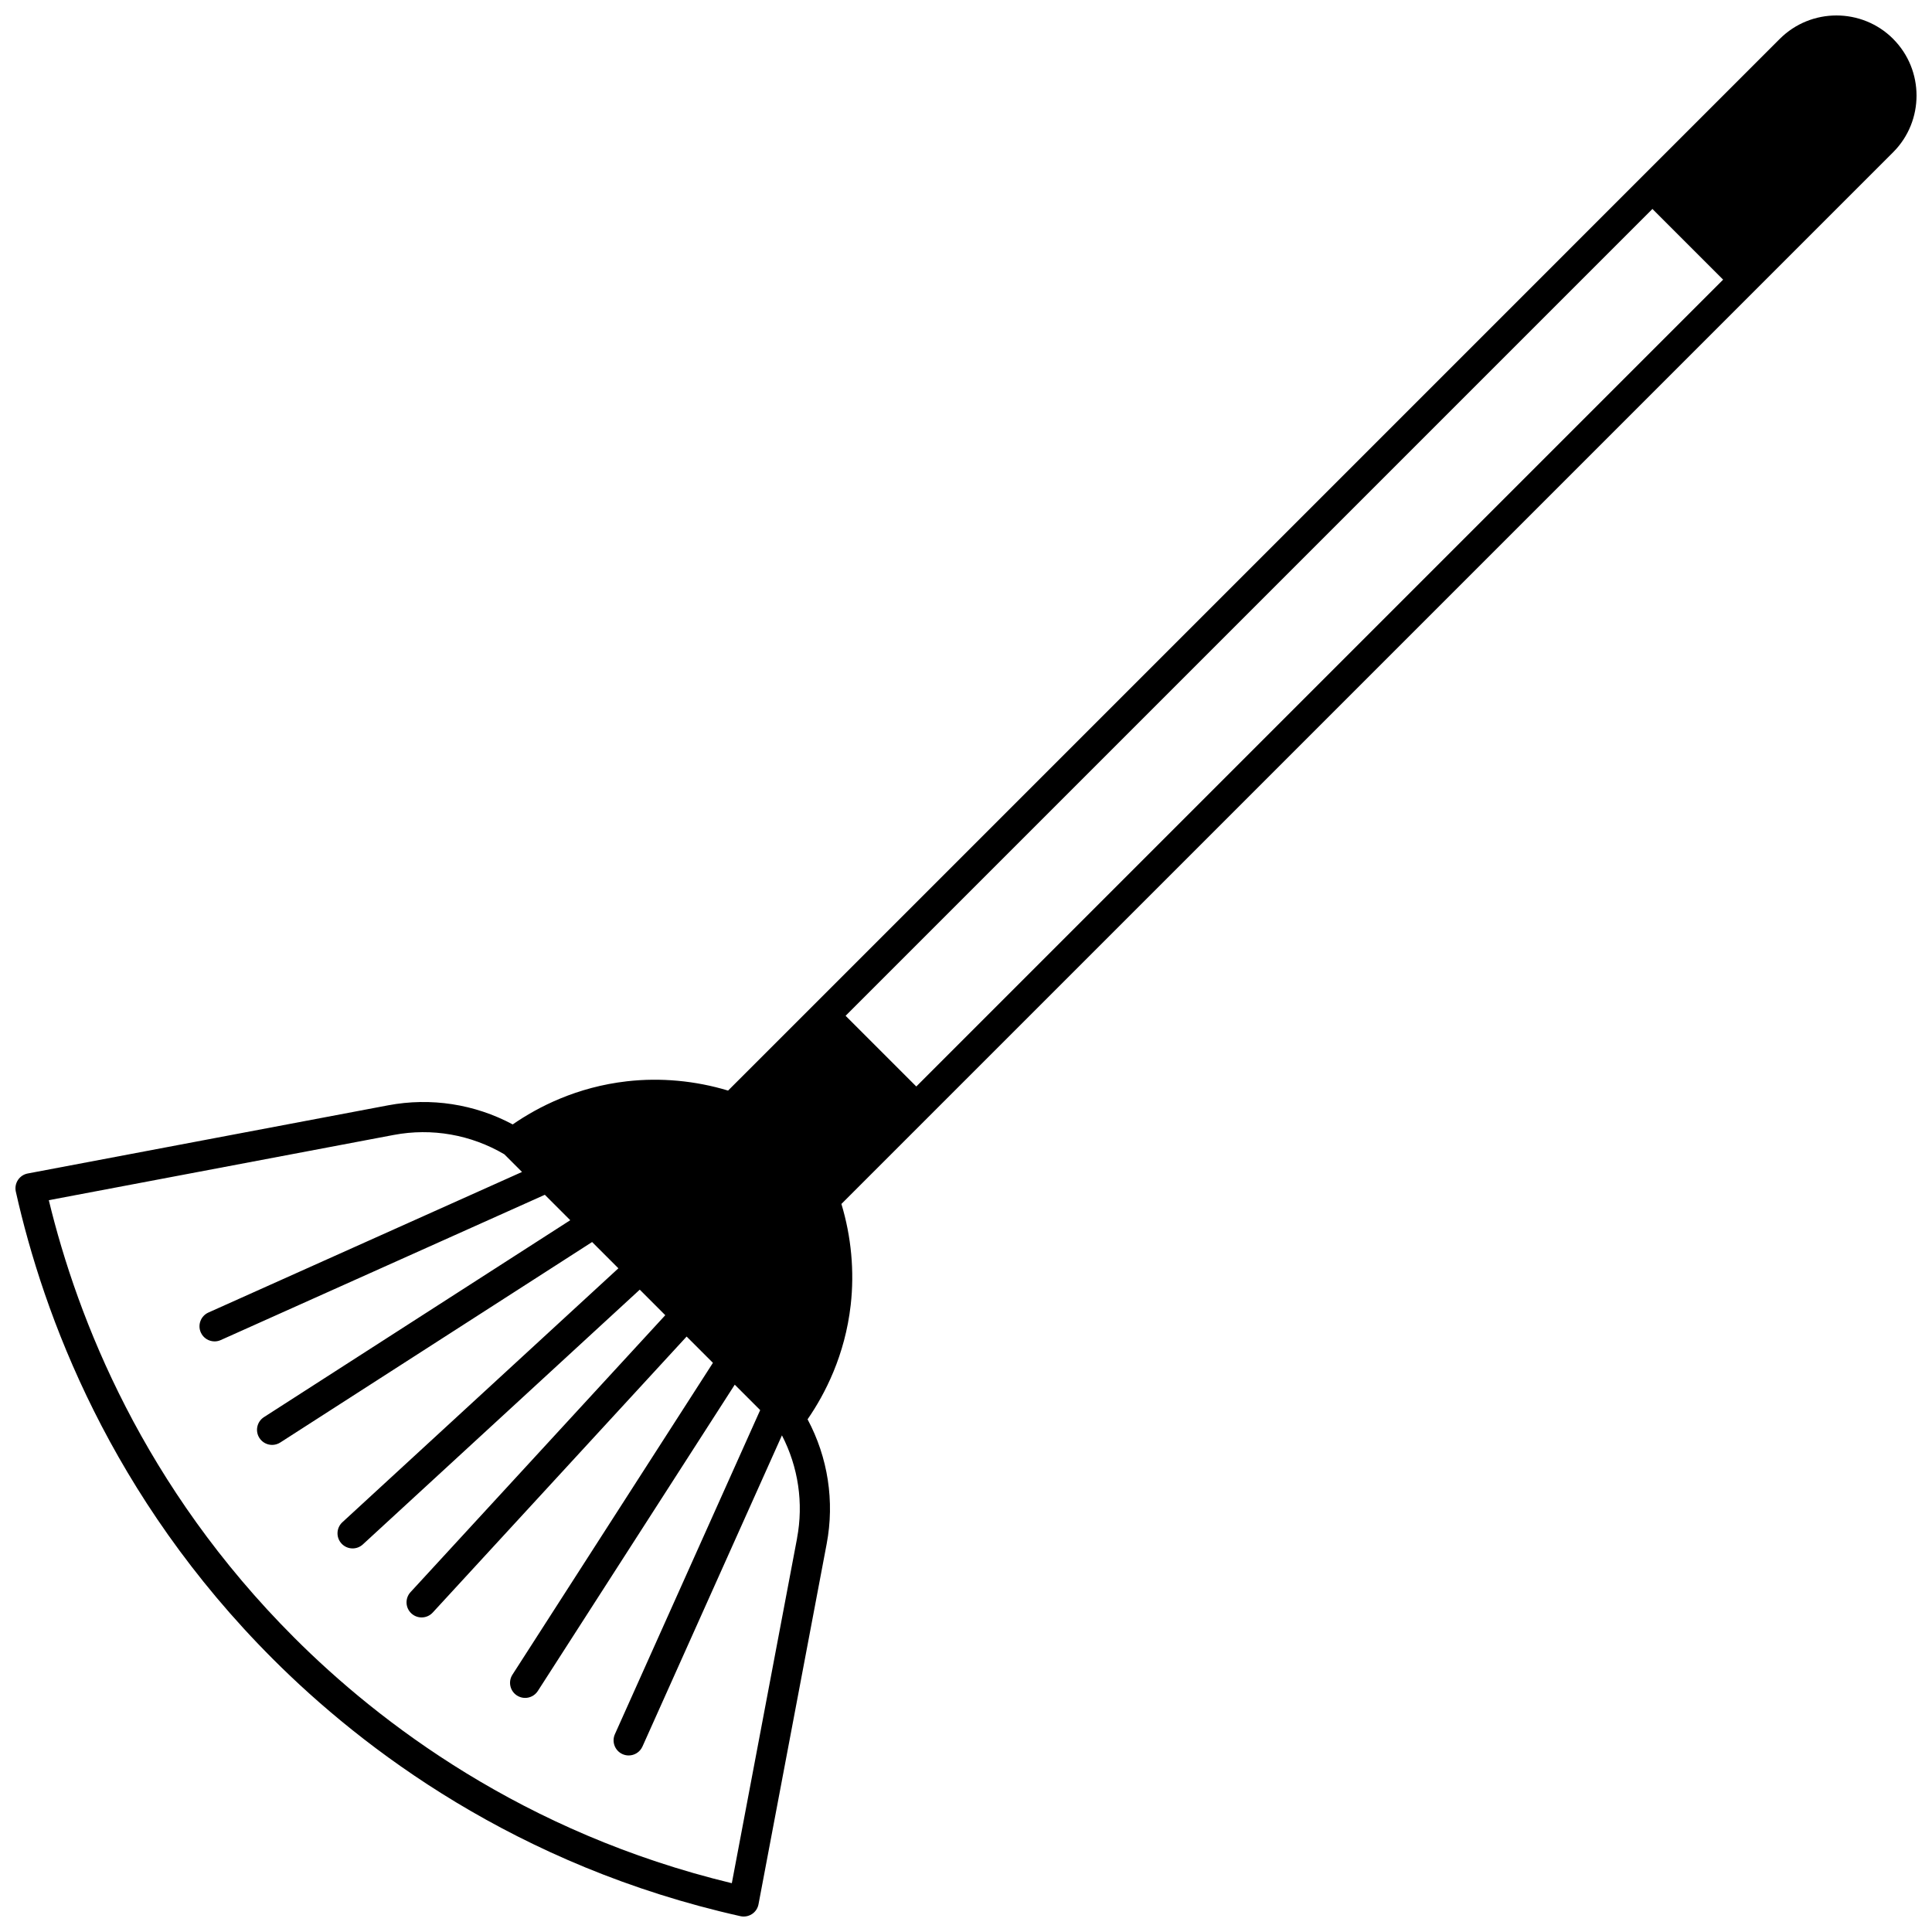 <?xml version="1.0" encoding="UTF-8"?>
<!-- Uploaded to: SVG Repo, www.svgrepo.com, Generator: SVG Repo Mixer Tools -->
<svg width="800px" height="800px" version="1.1" viewBox="144 144 512 512" xmlns="http://www.w3.org/2000/svg">
 <defs>
  <clipPath id="a">
   <path d="m148.09 148.09h503.81v503.81h-503.81z"/>
  </clipPath>
 </defs>
 <g clip-path="url(#a)">
  <path d="m645.7 154.3c-8.281-8.27-21.758-8.27-30.043 0.004l-256.05 256.06-22.66 22.652c-8.656-2.621-17.863-3.473-26.785-2.465-13.293 1.516-23.531 6.762-30.289 11.43-10.094-5.398-21.723-7.199-33.02-5.059l-7.254 1.371c-29.414 5.562-58.832 11.121-88.246 16.691-1.066 0.199-2 0.824-2.598 1.73-0.594 0.906-0.797 2.016-0.562 3.07 7.336 32.77 25.113 80.863 68.141 123.88 23.73 23.746 64.488 54.848 123.88 68.141 0.289 0.062 0.582 0.098 0.875 0.098 0.773 0 1.539-0.227 2.195-0.656 0.906-0.594 1.531-1.531 1.73-2.598 5.141-27.152 10.277-54.316 15.41-81.473l2.652-14.023c2.141-11.289 0.344-22.91-5.059-33.02 4.668-6.758 9.914-16.996 11.43-30.293 1.012-8.918 0.156-18.125-2.465-26.781l278.72-278.71c8.27-8.285 8.27-21.762-0.008-30.047zm-290.47 397.37-2.652 14.023c-4.875 25.789-9.754 51.586-14.637 77.375-55.34-13.352-93.504-42.598-115.95-65.055-39.945-39.93-57.418-84.379-65.055-115.95 28.047-5.312 56.102-10.613 84.148-15.918l7.254-1.371c10.086-1.91 20.484-0.082 29.324 5.133l4.676 4.676c-12.969 5.812-25.938 11.625-38.906 17.441-14.73 6.606-29.465 13.211-44.199 19.812-2.016 0.902-2.918 3.269-2.016 5.285 0.664 1.484 2.125 2.363 3.652 2.363 0.547 0 1.102-0.113 1.633-0.352 14.734-6.602 29.469-13.207 44.199-19.812 13.895-6.231 27.789-12.461 41.684-18.688l6.738 6.738c-27.059 17.391-54.117 34.789-81.176 52.188-1.855 1.195-2.394 3.668-1.199 5.523 0.766 1.188 2.051 1.836 3.367 1.836 0.742 0 1.488-0.207 2.16-0.637 27.547-17.715 55.094-35.426 82.641-53.129 1.273 1.273 2.547 2.543 3.816 3.816 1.051 1.051 2.098 2.098 3.148 3.148l-73.145 67.293c-1.625 1.496-1.73 4.023-0.234 5.648 0.789 0.855 1.863 1.293 2.945 1.293 0.969 0 1.938-0.352 2.707-1.055l73.391-67.52 0.336 0.336c2.144 2.144 4.285 4.289 6.426 6.434l-67.512 73.391c-1.496 1.625-1.391 4.156 0.234 5.648 0.77 0.707 1.738 1.055 2.707 1.055 1.078 0 2.156-0.434 2.945-1.293l67.285-73.145 6.969 6.969c-16.906 26.309-33.824 52.617-50.742 78.926l-2.387 3.711c-1.195 1.855-0.656 4.332 1.199 5.523 0.668 0.43 1.418 0.637 2.16 0.637 1.316 0 2.602-0.648 3.367-1.836l2.387-3.711c16.602-25.82 33.207-51.645 49.801-77.465l6.738 6.738c-12.84 28.621-25.672 57.254-38.5 85.887-0.902 2.016 0 4.383 2.016 5.285 0.531 0.238 1.086 0.352 1.633 0.352 1.527 0 2.984-0.879 3.652-2.363 12.32-27.492 24.641-54.98 36.965-82.465 4.336 8.379 5.762 17.957 4 27.273zm31.598-119.74-18.738-18.738 213.82-213.82 18.738 18.738z"/>
 </g>
</svg>